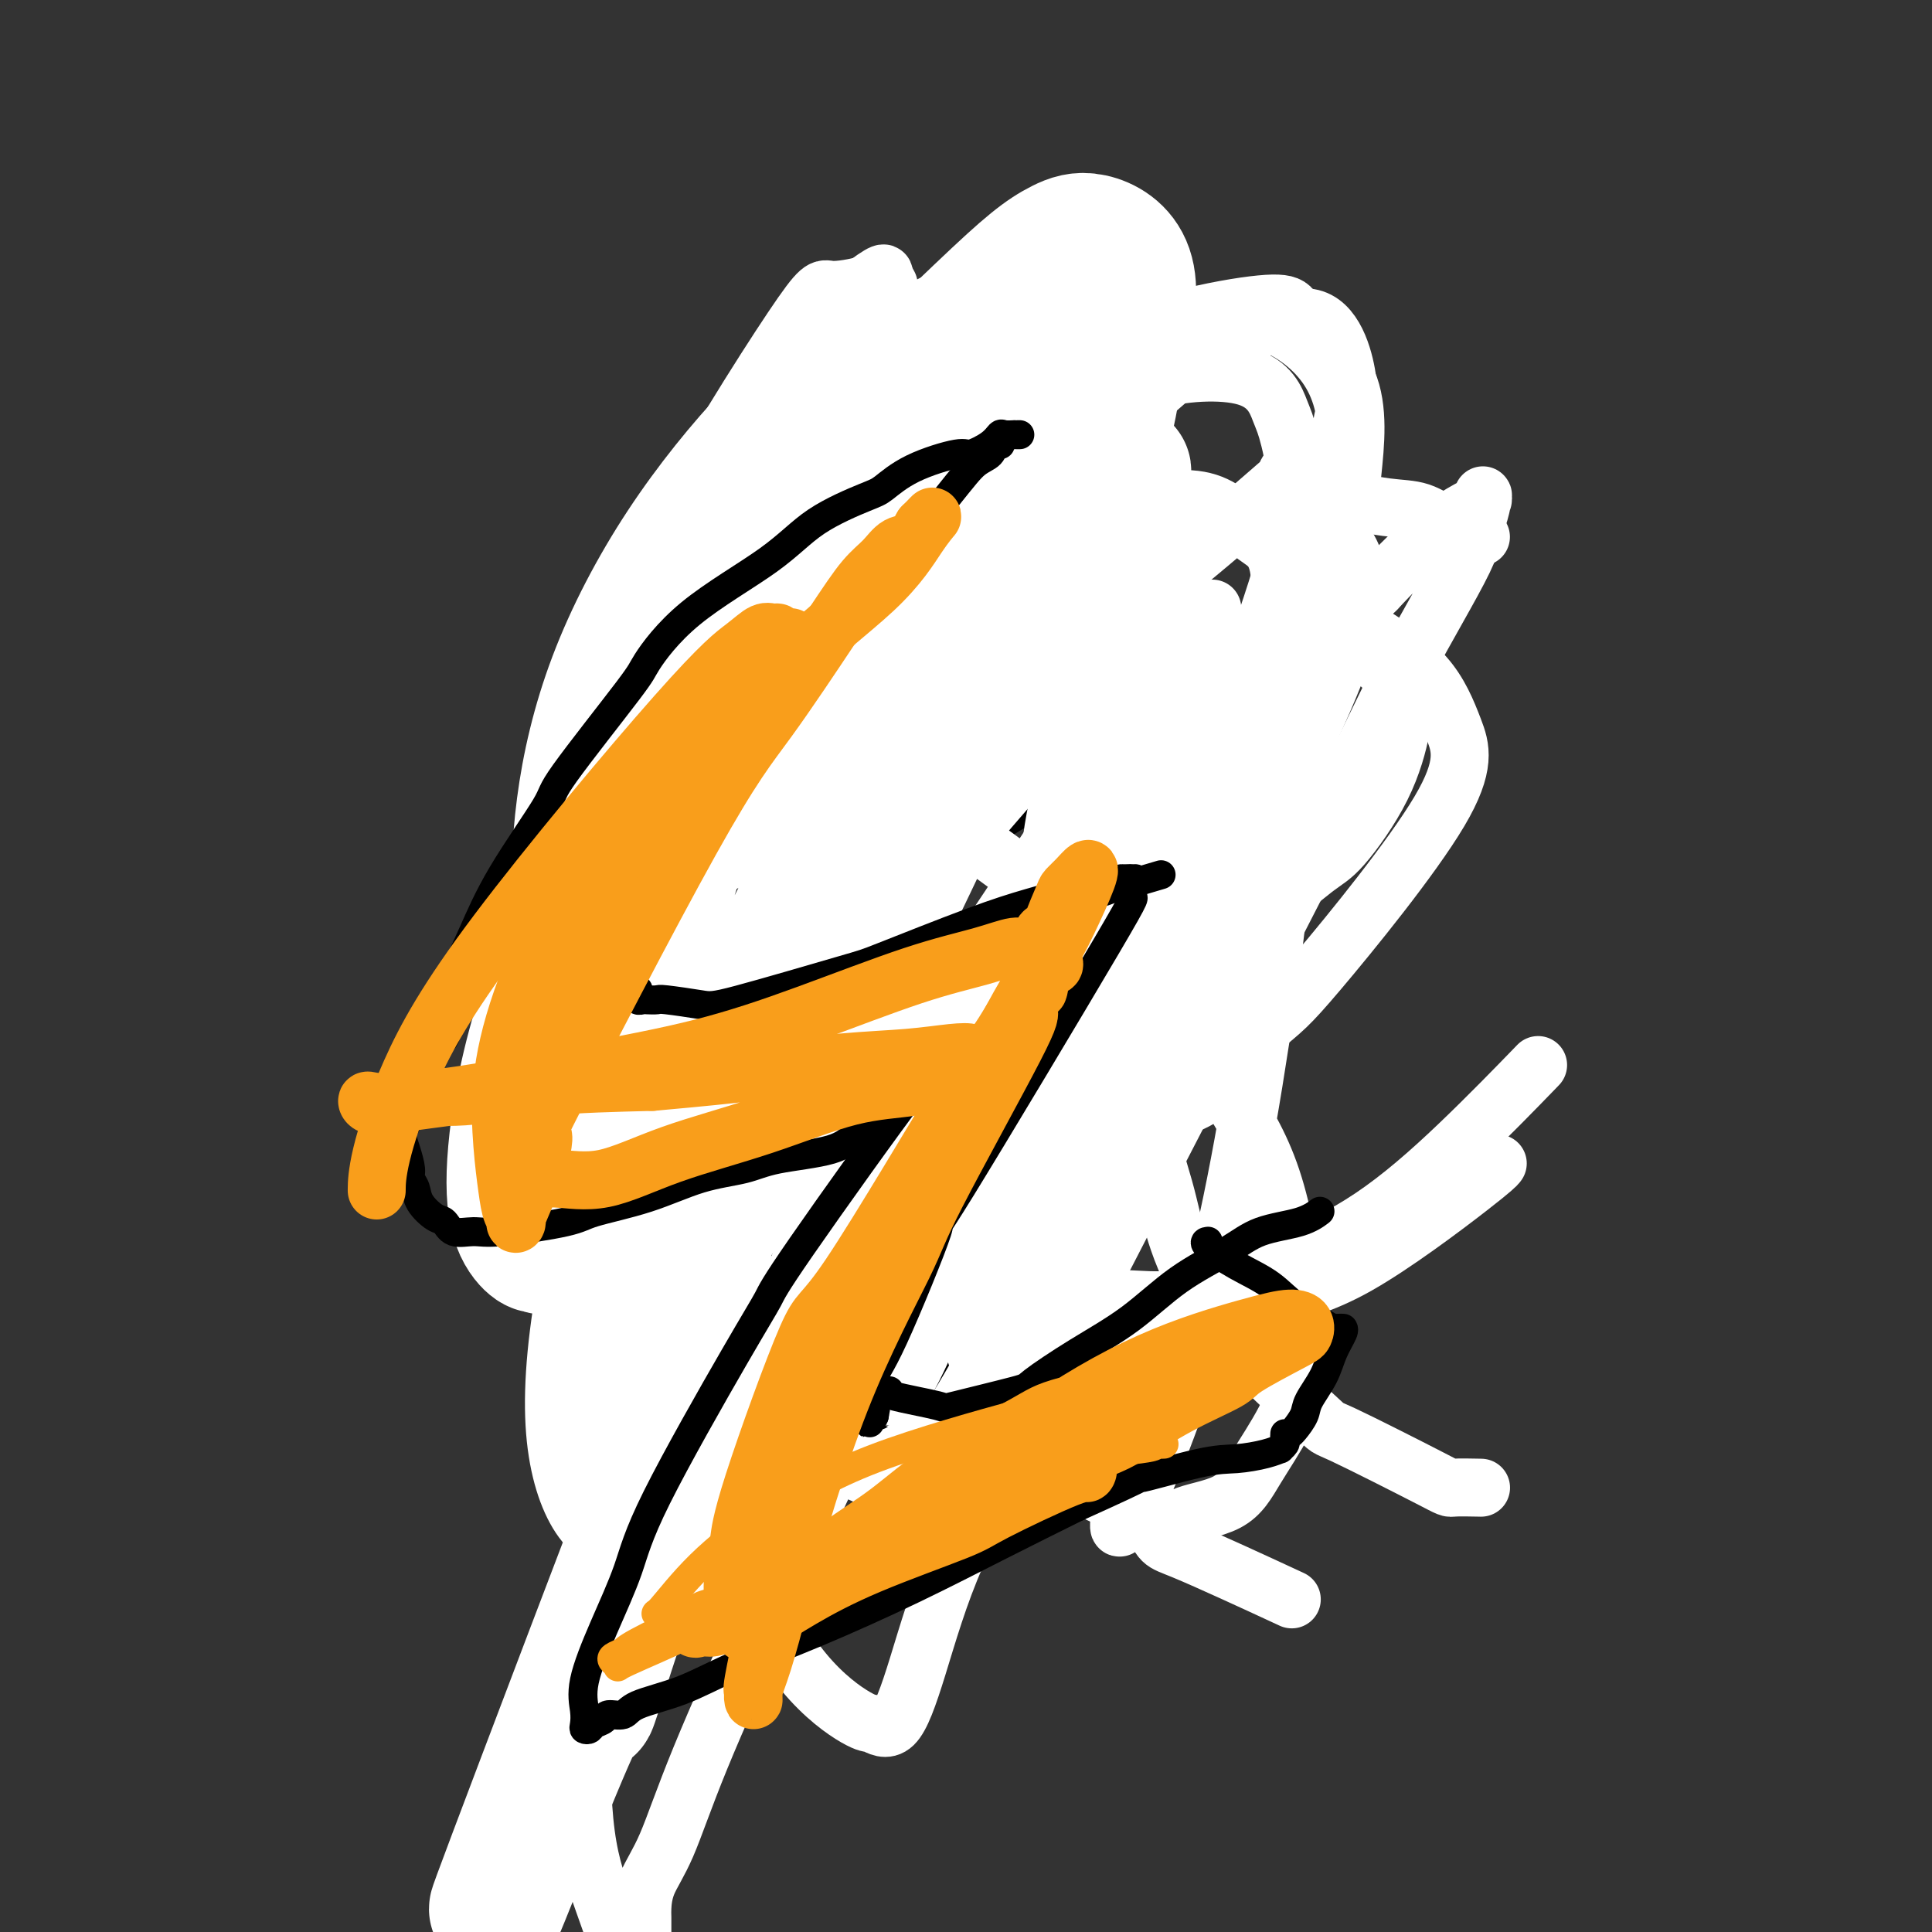 <svg viewBox='0 0 400 400' version='1.1' xmlns='http://www.w3.org/2000/svg' xmlns:xlink='http://www.w3.org/1999/xlink'><rect x="0" y="0" width="400" height="400" fill="#333333" stroke="none"/><g fill='none' stroke='#73AB3A' stroke-width='28' stroke-linecap='round' stroke-linejoin='round'><path d='M187,80c0.174,-0.220 0.348,-0.441 0,1c-0.348,1.441 -1.217,4.543 -2,6c-0.783,1.457 -1.480,1.269 -2,2c-0.520,0.731 -0.864,2.381 -2,6c-1.136,3.619 -3.065,9.208 -5,14c-1.935,4.792 -3.877,8.786 -5,11c-1.123,2.214 -1.426,2.647 -3,6c-1.574,3.353 -4.420,9.624 -7,16c-2.580,6.376 -4.893,12.856 -7,18c-2.107,5.144 -4.007,8.951 -6,15c-1.993,6.049 -4.079,14.339 -5,18c-0.921,3.661 -0.677,2.694 -1,4c-0.323,1.306 -1.212,4.886 -2,8c-0.788,3.114 -1.476,5.764 -2,8c-0.524,2.236 -0.886,4.060 -1,6c-0.114,1.940 0.020,3.998 0,5c-0.020,1.002 -0.195,0.948 0,1c0.195,0.052 0.760,0.210 1,0c0.240,-0.210 0.156,-0.788 0,-1c-0.156,-0.212 -0.382,-0.057 0,0c0.382,0.057 1.373,0.015 2,0c0.627,-0.015 0.889,-0.004 1,0c0.111,0.004 0.071,0.001 0,0c-0.071,-0.001 -0.173,-0.000 0,0c0.173,0.000 0.621,0.000 1,0c0.379,-0.000 0.690,-0.000 1,0'/><path d='M143,224c0.884,0.000 0.093,0.000 0,0c-0.093,0.000 0.511,0.000 1,0c0.489,-0.000 0.862,0.000 1,0c0.138,0.000 0.039,-0.000 0,0c-0.039,0.000 -0.020,0.000 0,0'/></g>
<g fill='none' stroke='#FFFFFF' stroke-width='28' stroke-linecap='round' stroke-linejoin='round'><path d='M232,100c0.681,-2.215 1.363,-4.430 -1,0c-2.363,4.430 -7.770,15.504 -5,1c2.770,-14.504 13.717,-54.585 -10,2c-23.717,56.585 -82.097,209.835 -103,265c-20.903,55.165 -4.328,12.246 3,-5c7.328,-17.246 5.409,-8.818 6,-10c0.591,-1.182 3.691,-11.975 8,-24c4.309,-12.025 9.826,-25.282 15,-41c5.174,-15.718 10.005,-33.897 18,-54c7.995,-20.103 19.154,-42.130 29,-63c9.846,-20.870 18.379,-40.582 25,-57c6.621,-16.418 11.331,-29.543 14,-39c2.669,-9.457 3.296,-15.247 2,-19c-1.296,-3.753 -4.514,-5.467 -7,-6c-2.486,-0.533 -4.238,0.117 -6,1c-1.762,0.883 -3.533,1.998 -6,4c-2.467,2.002 -5.631,4.890 -11,10c-5.369,5.110 -12.944,12.442 -22,23c-9.056,10.558 -19.592,24.343 -29,39c-9.408,14.657 -17.688,30.188 -24,44c-6.312,13.812 -10.656,25.906 -15,38'/><path d='M113,209c-3.638,11.178 -5.231,20.122 -6,27c-0.769,6.878 -0.712,11.691 0,15c0.712,3.309 2.080,5.114 3,6c0.920,0.886 1.391,0.854 2,1c0.609,0.146 1.354,0.469 2,0c0.646,-0.469 1.193,-1.729 2,-3c0.807,-1.271 1.874,-2.552 3,-5c1.126,-2.448 2.311,-6.061 5,-12c2.689,-5.939 6.880,-14.204 13,-26c6.120,-11.796 14.167,-27.124 23,-42c8.833,-14.876 18.453,-29.299 26,-41c7.547,-11.701 13.021,-20.681 16,-26c2.979,-5.319 3.462,-6.976 3,-8c-0.462,-1.024 -1.868,-1.414 -3,-1c-1.132,0.414 -1.988,1.633 -3,3c-1.012,1.367 -2.178,2.881 -3,4c-0.822,1.119 -1.299,1.843 -2,3c-0.701,1.157 -1.627,2.746 -4,6c-2.373,3.254 -6.194,8.175 -12,18c-5.806,9.825 -13.596,24.556 -21,41c-7.404,16.444 -14.422,34.600 -20,52c-5.578,17.400 -9.717,34.043 -12,47c-2.283,12.957 -2.710,22.229 -2,29c0.710,6.771 2.557,11.040 4,13c1.443,1.960 2.483,1.612 3,1c0.517,-0.612 0.511,-1.487 1,-3c0.489,-1.513 1.474,-3.665 2,-7c0.526,-3.335 0.595,-7.853 2,-15c1.405,-7.147 4.148,-16.924 8,-30c3.852,-13.076 8.815,-29.450 16,-47c7.185,-17.550 16.593,-36.275 26,-55'/><path d='M185,154c8.639,-17.965 17.238,-35.376 23,-48c5.762,-12.624 8.687,-20.461 10,-25c1.313,-4.539 1.014,-5.781 0,-6c-1.014,-0.219 -2.744,0.584 -4,2c-1.256,1.416 -2.038,3.446 -3,5c-0.962,1.554 -2.104,2.631 -3,4c-0.896,1.369 -1.544,3.028 -2,4c-0.456,0.972 -0.719,1.256 -3,5c-2.281,3.744 -6.581,10.947 -9,15c-2.419,4.053 -2.956,4.956 -7,11c-4.044,6.044 -11.593,17.229 -18,28c-6.407,10.771 -11.672,21.129 -16,30c-4.328,8.871 -7.719,16.257 -10,21c-2.281,4.743 -3.451,6.843 -4,8c-0.549,1.157 -0.476,1.371 0,1c0.476,-0.371 1.354,-1.326 2,-2c0.646,-0.674 1.058,-1.066 2,-2c0.942,-0.934 2.412,-2.410 3,-3c0.588,-0.590 0.294,-0.295 0,0'/></g>
<g fill='none' stroke='#000000' stroke-width='12' stroke-linecap='round' stroke-linejoin='round'><path d='M172,84c-0.012,-0.139 -0.025,-0.279 0,0c0.025,0.279 0.087,0.975 0,1c-0.087,0.025 -0.324,-0.621 -1,0c-0.676,0.621 -1.790,2.510 -3,4c-1.210,1.490 -2.517,2.581 -4,5c-1.483,2.419 -3.143,6.166 -4,8c-0.857,1.834 -0.912,1.756 -2,4c-1.088,2.244 -3.209,6.809 -5,10c-1.791,3.191 -3.250,5.007 -6,10c-2.750,4.993 -6.790,13.163 -9,17c-2.210,3.837 -2.591,3.342 -4,6c-1.409,2.658 -3.846,8.470 -6,14c-2.154,5.530 -4.023,10.780 -6,15c-1.977,4.220 -4.061,7.410 -5,10c-0.939,2.590 -0.732,4.578 -1,6c-0.268,1.422 -1.010,2.276 -1,3c0.010,0.724 0.773,1.318 1,2c0.227,0.682 -0.083,1.451 0,2c0.083,0.549 0.558,0.879 1,1c0.442,0.121 0.850,0.032 1,0c0.150,-0.032 0.040,-0.009 0,0c-0.040,0.009 -0.011,0.002 0,0c0.011,-0.002 0.003,-0.001 0,0c-0.003,0.001 -0.001,0.000 0,0c0.001,-0.000 0.000,-0.000 0,0c-0.000,0.000 -0.000,0.000 0,0c0.000,-0.000 0.000,-0.000 0,0'/><path d='M118,202c0.459,0.791 0.108,0.269 0,0c-0.108,-0.269 0.027,-0.283 0,0c-0.027,0.283 -0.218,0.864 0,1c0.218,0.136 0.843,-0.174 1,0c0.157,0.174 -0.154,0.830 0,1c0.154,0.170 0.772,-0.147 1,0c0.228,0.147 0.065,0.756 0,1c-0.065,0.244 -0.033,0.122 0,0'/><path d='M116,209c-0.081,-0.002 -0.162,-0.004 0,0c0.162,0.004 0.568,0.015 1,0c0.432,-0.015 0.891,-0.055 1,0c0.109,0.055 -0.132,0.206 0,0c0.132,-0.206 0.636,-0.769 1,-1c0.364,-0.231 0.589,-0.129 2,-1c1.411,-0.871 4.007,-2.716 6,-4c1.993,-1.284 3.384,-2.007 8,-4c4.616,-1.993 12.457,-5.256 16,-7c3.543,-1.744 2.790,-1.968 5,-3c2.210,-1.032 7.385,-2.870 11,-4c3.615,-1.130 5.671,-1.552 9,-3c3.329,-1.448 7.930,-3.924 10,-5c2.070,-1.076 1.609,-0.754 3,-1c1.391,-0.246 4.633,-1.061 7,-2c2.367,-0.939 3.857,-2.002 7,-4c3.143,-1.998 7.938,-4.931 10,-6c2.062,-1.069 1.392,-0.275 3,-1c1.608,-0.725 5.495,-2.968 7,-4c1.505,-1.032 0.628,-0.854 1,-1c0.372,-0.146 1.994,-0.616 3,-1c1.006,-0.384 1.397,-0.681 2,-1c0.603,-0.319 1.419,-0.661 2,-1c0.581,-0.339 0.926,-0.677 1,-1c0.074,-0.323 -0.125,-0.633 0,-1c0.125,-0.367 0.572,-0.791 1,-1c0.428,-0.209 0.837,-0.203 1,0c0.163,0.203 0.082,0.601 0,1'/><path d='M234,153c5.640,-2.990 0.740,0.036 -1,1c-1.740,0.964 -0.322,-0.132 0,0c0.322,0.132 -0.454,1.492 -1,2c-0.546,0.508 -0.864,0.163 -2,2c-1.136,1.837 -3.091,5.857 -6,10c-2.909,4.143 -6.771,8.408 -8,10c-1.229,1.592 0.174,0.511 -4,7c-4.174,6.489 -13.926,20.546 -18,26c-4.074,5.454 -2.471,2.303 -5,7c-2.529,4.697 -9.190,17.240 -12,23c-2.810,5.760 -1.770,4.735 -2,5c-0.230,0.265 -1.732,1.820 -3,4c-1.268,2.180 -2.304,4.984 -4,8c-1.696,3.016 -4.053,6.243 -5,8c-0.947,1.757 -0.484,2.043 -1,3c-0.516,0.957 -2.012,2.584 -3,4c-0.988,1.416 -1.468,2.622 -2,4c-0.532,1.378 -1.117,2.928 -2,5c-0.883,2.072 -2.065,4.664 -3,6c-0.935,1.336 -1.624,1.415 -2,2c-0.376,0.585 -0.441,1.678 -1,3c-0.559,1.322 -1.614,2.875 -2,4c-0.386,1.125 -0.104,1.822 0,2c0.104,0.178 0.031,-0.161 0,0c-0.031,0.161 -0.019,0.824 0,1c0.019,0.176 0.047,-0.135 0,0c-0.047,0.135 -0.167,0.717 0,1c0.167,0.283 0.622,0.269 1,0c0.378,-0.269 0.679,-0.791 1,-1c0.321,-0.209 0.660,-0.104 1,0'/><path d='M150,300c0.439,0.287 0.038,-0.495 0,-1c-0.038,-0.505 0.288,-0.733 1,-1c0.712,-0.267 1.811,-0.571 3,-1c1.189,-0.429 2.468,-0.981 5,-2c2.532,-1.019 6.317,-2.505 11,-4c4.683,-1.495 10.264,-2.999 14,-4c3.736,-1.001 5.626,-1.498 12,-3c6.374,-1.502 17.232,-4.009 22,-5c4.768,-0.991 3.446,-0.464 5,-1c1.554,-0.536 5.985,-2.133 8,-3c2.015,-0.867 1.613,-1.003 4,-2c2.387,-0.997 7.563,-2.856 10,-4c2.437,-1.144 2.135,-1.575 3,-2c0.865,-0.425 2.898,-0.846 4,-1c1.102,-0.154 1.275,-0.041 2,0c0.725,0.041 2.003,0.011 3,0c0.997,-0.011 1.713,-0.003 2,0c0.287,0.003 0.143,0.002 0,0'/></g>
<g fill='none' stroke='#FFFFFF' stroke-width='12' stroke-linecap='round' stroke-linejoin='round'><path d='M267,97c-0.624,0.936 -1.248,1.872 0,1c1.248,-0.872 4.366,-3.552 -2,2c-6.366,5.552 -22.218,19.337 -29,24c-6.782,4.663 -4.494,0.206 -18,16c-13.506,15.794 -42.806,51.841 -56,69c-13.194,17.159 -10.280,15.431 -13,24c-2.720,8.569 -11.072,27.435 -17,49c-5.928,21.565 -9.432,45.829 -11,57c-1.568,11.171 -1.202,9.248 -1,14c0.202,4.752 0.239,16.179 1,24c0.761,7.821 2.246,12.036 4,17c1.754,4.964 3.777,10.676 5,13c1.223,2.324 1.644,1.258 2,1c0.356,-0.258 0.645,0.292 1,0c0.355,-0.292 0.775,-1.424 1,-2c0.225,-0.576 0.257,-0.595 0,-1c-0.257,-0.405 -0.801,-1.194 -1,-2c-0.199,-0.806 -0.052,-1.627 0,-2c0.052,-0.373 0.011,-0.297 0,-1c-0.011,-0.703 0.009,-2.185 0,-3c-0.009,-0.815 -0.046,-0.962 0,-2c0.046,-1.038 0.176,-2.965 1,-5c0.824,-2.035 2.343,-4.176 4,-8c1.657,-3.824 3.452,-9.331 7,-18c3.548,-8.669 8.850,-20.499 15,-34c6.150,-13.501 13.148,-28.673 21,-45c7.852,-16.327 16.558,-33.809 25,-51c8.442,-17.191 16.619,-34.090 26,-49c9.381,-14.910 19.966,-27.831 29,-38c9.034,-10.169 16.517,-17.584 24,-25'/><path d='M285,122c12.611,-13.491 17.637,-15.719 20,-17c2.363,-1.281 2.061,-1.616 2,-2c-0.061,-0.384 0.119,-0.816 0,0c-0.119,0.816 -0.535,2.879 -1,4c-0.465,1.121 -0.978,1.300 -1,2c-0.022,0.700 0.447,1.922 -2,7c-2.447,5.078 -7.811,14.011 -12,22c-4.189,7.989 -7.204,15.034 -22,44c-14.796,28.966 -41.373,79.855 -53,103c-11.627,23.145 -8.303,18.548 -9,20c-0.697,1.452 -5.417,8.954 -9,17c-3.583,8.046 -6.031,16.637 -8,23c-1.969,6.363 -3.458,10.499 -5,12c-1.542,1.501 -3.136,0.367 -4,0c-0.864,-0.367 -0.997,0.035 -3,-1c-2.003,-1.035 -5.877,-3.505 -10,-8c-4.123,-4.495 -8.496,-11.013 -12,-21c-3.504,-9.987 -6.139,-23.442 -8,-35c-1.861,-11.558 -2.947,-21.218 4,-43c6.947,-21.782 21.927,-55.685 29,-72c7.073,-16.315 6.241,-15.042 11,-22c4.759,-6.958 15.111,-22.148 23,-32c7.889,-9.852 13.316,-14.367 19,-17c5.684,-2.633 11.624,-3.385 16,-2c4.376,1.385 7.188,4.906 10,7c2.812,2.094 5.623,2.762 5,14c-0.623,11.238 -4.681,33.047 -7,44c-2.319,10.953 -2.900,11.049 -6,20c-3.100,8.951 -8.719,26.756 -14,42c-5.281,15.244 -10.223,27.927 -14,38c-3.777,10.073 -6.388,17.537 -9,25'/><path d='M215,294c-7.356,21.842 -4.246,13.946 -3,12c1.246,-1.946 0.627,2.057 0,3c-0.627,0.943 -1.264,-1.174 -2,-2c-0.736,-0.826 -1.573,-0.360 -4,-1c-2.427,-0.640 -6.444,-2.385 -12,-6c-5.556,-3.615 -12.650,-9.099 -18,-12c-5.350,-2.901 -8.954,-3.219 -16,-15c-7.046,-11.781 -17.532,-35.023 -22,-47c-4.468,-11.977 -2.918,-12.687 -2,-16c0.918,-3.313 1.203,-9.228 2,-17c0.797,-7.772 2.104,-17.399 11,-33c8.896,-15.601 25.379,-37.174 34,-48c8.621,-10.826 9.380,-10.903 14,-16c4.620,-5.097 13.102,-15.213 26,-22c12.898,-6.787 30.211,-10.247 38,-11c7.789,-0.753 6.052,1.199 8,4c1.948,2.801 7.581,6.451 10,12c2.419,5.549 1.624,12.997 1,19c-0.624,6.003 -1.077,10.562 -6,25c-4.923,14.438 -14.317,38.756 -19,51c-4.683,12.244 -4.657,12.412 -8,20c-3.343,7.588 -10.056,22.594 -18,39c-7.944,16.406 -17.120,34.213 -23,45c-5.880,10.787 -8.462,14.555 -10,17c-1.538,2.445 -2.030,3.569 -3,5c-0.970,1.431 -2.418,3.170 -4,4c-1.582,0.830 -3.297,0.753 -6,0c-2.703,-0.753 -6.395,-2.181 -11,-4c-4.605,-1.819 -10.125,-4.028 -15,-7c-4.875,-2.972 -9.107,-6.706 -12,-13c-2.893,-6.294 -4.446,-15.147 -6,-24'/><path d='M139,256c-0.301,-9.044 1.945,-19.653 5,-31c3.055,-11.347 6.917,-23.432 13,-36c6.083,-12.568 14.387,-25.619 22,-38c7.613,-12.381 14.535,-24.092 27,-38c12.465,-13.908 30.473,-30.014 39,-37c8.527,-6.986 7.574,-4.854 11,-6c3.426,-1.146 11.230,-5.571 16,-4c4.770,1.571 6.507,9.140 7,13c0.493,3.860 -0.256,4.013 -1,8c-0.744,3.987 -1.483,11.807 -4,21c-2.517,9.193 -6.813,19.757 -12,32c-5.187,12.243 -11.267,26.164 -17,39c-5.733,12.836 -11.121,24.589 -20,41c-8.879,16.411 -21.249,37.482 -27,47c-5.751,9.518 -4.882,7.484 -6,10c-1.118,2.516 -4.221,9.583 -7,13c-2.779,3.417 -5.232,3.185 -7,3c-1.768,-0.185 -2.851,-0.322 -6,-2c-3.149,-1.678 -8.363,-4.897 -13,-9c-4.637,-4.103 -8.695,-9.091 -12,-16c-3.305,-6.909 -5.855,-15.739 -7,-26c-1.145,-10.261 -0.884,-21.953 1,-34c1.884,-12.047 5.390,-24.449 11,-37c5.610,-12.551 13.323,-25.250 21,-37c7.677,-11.750 15.319,-22.551 23,-32c7.681,-9.449 15.402,-17.545 23,-23c7.598,-5.455 15.075,-8.268 22,-10c6.925,-1.732 13.300,-2.382 19,-1c5.700,1.382 10.727,4.795 14,9c3.273,4.205 4.792,9.201 5,16c0.208,6.799 -0.896,15.399 -2,24'/><path d='M277,115c-1.816,9.355 -5.356,20.742 -10,34c-4.644,13.258 -10.392,28.388 -17,44c-6.608,15.612 -14.078,31.708 -20,45c-5.922,13.292 -10.298,23.780 -16,35c-5.702,11.220 -12.731,23.171 -17,29c-4.269,5.829 -5.780,5.535 -6,6c-0.220,0.465 0.850,1.690 -2,1c-2.850,-0.690 -9.622,-3.296 -13,-5c-3.378,-1.704 -3.363,-2.505 -6,-6c-2.637,-3.495 -7.925,-9.684 -12,-17c-4.075,-7.316 -6.936,-15.758 -8,-26c-1.064,-10.242 -0.331,-22.283 1,-33c1.331,-10.717 3.259,-20.111 11,-37c7.741,-16.889 21.294,-41.274 28,-53c6.706,-11.726 6.563,-10.793 11,-16c4.437,-5.207 13.453,-16.554 20,-24c6.547,-7.446 10.625,-10.992 17,-13c6.375,-2.008 15.048,-2.479 20,-1c4.952,1.479 6.185,4.908 7,7c0.815,2.092 1.214,2.846 2,6c0.786,3.154 1.960,8.709 1,16c-0.960,7.291 -4.052,16.319 -7,25c-2.948,8.681 -5.751,17.014 -14,32c-8.249,14.986 -21.943,36.625 -28,47c-6.057,10.375 -4.476,9.486 -7,13c-2.524,3.514 -9.155,11.432 -13,17c-3.845,5.568 -4.906,8.788 -8,11c-3.094,2.212 -8.221,3.418 -10,4c-1.779,0.582 -0.210,0.541 -3,-1c-2.790,-1.541 -9.940,-4.583 -14,-7c-4.060,-2.417 -5.030,-4.208 -6,-6'/><path d='M158,242c-4.948,-4.790 -5.817,-9.764 -6,-16c-0.183,-6.236 0.319,-13.735 2,-22c1.681,-8.265 4.539,-17.297 9,-26c4.461,-8.703 10.524,-17.078 17,-25c6.476,-7.922 13.365,-15.389 20,-22c6.635,-6.611 13.017,-12.364 20,-15c6.983,-2.636 14.568,-2.156 18,-2c3.432,0.156 2.712,-0.013 3,2c0.288,2.013 1.584,6.208 2,10c0.416,3.792 -0.049,7.183 -5,18c-4.951,10.817 -14.388,29.061 -19,38c-4.612,8.939 -4.400,8.573 -8,14c-3.600,5.427 -11.014,16.646 -16,26c-4.986,9.354 -7.544,16.844 -10,23c-2.456,6.156 -4.810,10.980 -6,14c-1.190,3.020 -1.217,4.238 -1,5c0.217,0.762 0.678,1.069 1,1c0.322,-0.069 0.506,-0.515 1,-1c0.494,-0.485 1.297,-1.008 2,-2c0.703,-0.992 1.307,-2.453 2,-4c0.693,-1.547 1.476,-3.181 3,-6c1.524,-2.819 3.788,-6.824 8,-14c4.212,-7.176 10.373,-17.522 16,-28c5.627,-10.478 10.721,-21.089 16,-30c5.279,-8.911 10.743,-16.123 15,-22c4.257,-5.877 7.306,-10.421 9,-13c1.694,-2.579 2.033,-3.194 4,-5c1.967,-1.806 5.562,-4.802 7,-6c1.438,-1.198 0.719,-0.599 0,0'/><path d='M190,90c-0.224,-0.114 -0.448,-0.228 -1,0c-0.552,0.228 -1.433,0.798 -2,1c-0.567,0.202 -0.819,0.037 -2,0c-1.181,-0.037 -3.290,0.055 -5,1c-1.710,0.945 -3.021,2.743 -4,3c-0.979,0.257 -1.627,-1.026 -9,8c-7.373,9.026 -21.470,28.362 -28,37c-6.530,8.638 -5.494,6.577 -10,16c-4.506,9.423 -14.556,30.329 -19,42c-4.444,11.671 -3.284,14.108 -2,18c1.284,3.892 2.692,9.240 4,12c1.308,2.760 2.517,2.931 3,3c0.483,0.069 0.242,0.034 0,0'/><path d='M168,78c-0.153,0.243 -0.306,0.486 -1,1c-0.694,0.514 -1.930,1.299 -3,2c-1.070,0.701 -1.975,1.316 -4,3c-2.025,1.684 -5.169,4.436 -9,10c-3.831,5.564 -8.348,13.941 -13,22c-4.652,8.059 -9.438,15.801 -14,30c-4.562,14.199 -8.901,34.855 -11,44c-2.099,9.145 -1.958,6.779 -1,13c0.958,6.221 2.732,21.028 5,30c2.268,8.972 5.030,12.108 8,16c2.970,3.892 6.149,8.538 9,12c2.851,3.462 5.374,5.738 9,8c3.626,2.262 8.354,4.509 13,6c4.646,1.491 9.211,2.225 14,2c4.789,-0.225 9.801,-1.409 16,-4c6.199,-2.591 13.586,-6.590 17,-8c3.414,-1.410 2.854,-0.231 8,-5c5.146,-4.769 15.998,-15.485 26,-25c10.002,-9.515 19.154,-17.830 24,-22c4.846,-4.170 5.388,-4.195 12,-12c6.612,-7.805 19.296,-23.388 25,-33c5.704,-9.612 4.429,-13.252 3,-17c-1.429,-3.748 -3.013,-7.603 -6,-11c-2.987,-3.397 -7.376,-6.335 -10,-8c-2.624,-1.665 -3.481,-2.058 -6,-2c-2.519,0.058 -6.700,0.568 -12,4c-5.300,3.432 -11.720,9.786 -20,19c-8.280,9.214 -18.422,21.288 -26,34c-7.578,12.712 -12.594,26.060 -16,38c-3.406,11.940 -5.203,22.470 -7,33'/><path d='M198,258c0.257,12.112 4.401,25.891 9,34c4.599,8.109 9.654,10.549 12,12c2.346,1.451 1.984,1.915 6,4c4.016,2.085 12.412,5.791 16,7c3.588,1.209 2.369,-0.078 4,-1c1.631,-0.922 6.112,-1.478 9,-3c2.888,-1.522 4.182,-4.010 6,-7c1.818,-2.990 4.161,-6.481 6,-10c1.839,-3.519 3.176,-7.067 3,-15c-0.176,-7.933 -1.864,-20.253 -4,-29c-2.136,-8.747 -4.721,-13.923 -9,-21c-4.279,-7.077 -10.252,-16.055 -14,-21c-3.748,-4.945 -5.272,-5.856 -9,-9c-3.728,-3.144 -9.660,-8.521 -18,-15c-8.340,-6.479 -19.089,-14.060 -24,-17c-4.911,-2.940 -3.984,-1.240 -6,-4c-2.016,-2.760 -6.975,-9.979 -9,-13c-2.025,-3.021 -1.116,-1.842 0,-3c1.116,-1.158 2.439,-4.652 4,-7c1.561,-2.348 3.359,-3.549 6,-5c2.641,-1.451 6.124,-3.150 11,-5c4.876,-1.850 11.145,-3.850 17,-5c5.855,-1.150 11.295,-1.448 19,2c7.705,3.448 17.673,10.644 23,19c5.327,8.356 6.013,17.873 7,23c0.987,5.127 2.276,5.865 2,13c-0.276,7.135 -2.115,20.666 -4,33c-1.885,12.334 -3.814,23.471 -6,34c-2.186,10.529 -4.627,20.450 -8,31c-3.373,10.550 -7.678,21.729 -10,27c-2.322,5.271 -2.661,4.636 -3,4'/><path d='M234,311c-3.558,9.875 -1.954,3.562 -2,0c-0.046,-3.562 -1.741,-4.373 -3,-6c-1.259,-1.627 -2.081,-4.071 -5,-9c-2.919,-4.929 -7.935,-12.343 -10,-16c-2.065,-3.657 -1.178,-3.556 -5,-11c-3.822,-7.444 -12.355,-22.434 -16,-29c-3.645,-6.566 -2.404,-4.709 -5,-10c-2.596,-5.291 -9.028,-17.730 -12,-28c-2.972,-10.270 -2.484,-18.372 -3,-22c-0.516,-3.628 -2.036,-2.781 0,-12c2.036,-9.219 7.628,-28.502 11,-38c3.372,-9.498 4.523,-9.211 6,-12c1.477,-2.789 3.279,-8.654 4,-11c0.721,-2.346 0.360,-1.173 0,0'/><path d='M251,126c-0.426,0.576 -0.851,1.153 -1,1c-0.149,-0.153 -0.020,-1.034 -4,2c-3.980,3.034 -12.069,9.985 -17,14c-4.931,4.015 -6.705,5.096 -14,13c-7.295,7.904 -20.111,22.631 -30,37c-9.889,14.369 -16.851,28.379 -23,41c-6.149,12.621 -11.484,23.852 -15,37c-3.516,13.148 -5.213,28.213 -6,35c-0.787,6.787 -0.665,5.295 0,6c0.665,0.705 1.873,3.608 3,5c1.127,1.392 2.172,1.273 3,1c0.828,-0.273 1.437,-0.700 2,-1c0.563,-0.300 1.079,-0.472 2,-1c0.921,-0.528 2.248,-1.411 3,-2c0.752,-0.589 0.929,-0.882 1,-1c0.071,-0.118 0.035,-0.059 0,0'/><path d='M232,169c0.194,0.287 0.389,0.575 0,1c-0.389,0.425 -1.360,0.989 -2,1c-0.640,0.011 -0.947,-0.530 -4,3c-3.053,3.530 -8.851,11.133 -12,15c-3.149,3.867 -3.650,4.000 -8,11c-4.350,7.000 -12.550,20.866 -19,33c-6.450,12.134 -11.151,22.535 -15,32c-3.849,9.465 -6.846,17.995 -9,25c-2.154,7.005 -3.464,12.486 -5,17c-1.536,4.514 -3.298,8.061 -5,12c-1.702,3.939 -3.343,8.268 -4,10c-0.657,1.732 -0.328,0.866 0,0'/><path d='M239,151c0.001,0.150 0.001,0.299 0,0c-0.001,-0.299 -0.005,-1.047 0,-1c0.005,0.047 0.017,0.890 0,1c-0.017,0.110 -0.063,-0.513 -1,0c-0.937,0.513 -2.766,2.162 -4,3c-1.234,0.838 -1.874,0.867 -2,1c-0.126,0.133 0.263,0.371 0,1c-0.263,0.629 -1.177,1.649 -2,2c-0.823,0.351 -1.556,0.034 -3,2c-1.444,1.966 -3.599,6.214 -4,7c-0.401,0.786 0.951,-1.891 -3,4c-3.951,5.891 -13.205,20.350 -18,27c-4.795,6.650 -5.130,5.493 -8,10c-2.870,4.507 -8.275,14.680 -13,23c-4.725,8.320 -8.769,14.787 -12,22c-3.231,7.213 -5.650,15.173 -8,21c-2.350,5.827 -4.630,9.521 -6,15c-1.370,5.479 -1.830,12.744 -2,17c-0.170,4.256 -0.048,5.502 0,6c0.048,0.498 0.024,0.249 0,0'/><path d='M173,68c0.072,-0.089 0.144,-0.178 0,0c-0.144,0.178 -0.504,0.623 -1,1c-0.496,0.377 -1.127,0.686 -4,3c-2.873,2.314 -7.986,6.632 -14,13c-6.014,6.368 -12.928,14.784 -19,24c-6.072,9.216 -11.303,19.230 -15,29c-3.697,9.770 -5.861,19.296 -7,28c-1.139,8.704 -1.253,16.587 -1,23c0.253,6.413 0.874,11.358 4,19c3.126,7.642 8.758,17.981 11,23c2.242,5.019 1.096,4.716 3,7c1.904,2.284 6.859,7.153 10,10c3.141,2.847 4.469,3.670 5,4c0.531,0.330 0.266,0.165 0,0'/><path d='M183,57c0.086,-0.346 0.172,-0.692 -1,0c-1.172,0.692 -3.601,2.423 -5,4c-1.399,1.577 -1.768,2.999 -4,6c-2.232,3.001 -6.329,7.579 -13,19c-6.671,11.421 -15.918,29.684 -22,45c-6.082,15.316 -9.001,27.683 -11,35c-1.999,7.317 -3.078,9.583 -5,17c-1.922,7.417 -4.686,19.985 -6,30c-1.314,10.015 -1.177,17.478 -1,25c0.177,7.522 0.394,15.102 1,20c0.606,4.898 1.602,7.114 2,8c0.398,0.886 0.199,0.443 0,0'/><path d='M196,82c-0.335,-0.007 -0.669,-0.014 -1,0c-0.331,0.014 -0.657,0.048 -1,0c-0.343,-0.048 -0.701,-0.179 -2,0c-1.299,0.179 -3.539,0.668 -6,2c-2.461,1.332 -5.144,3.507 -9,9c-3.856,5.493 -8.883,14.305 -15,26c-6.117,11.695 -13.322,26.275 -19,40c-5.678,13.725 -9.829,26.597 -13,38c-3.171,11.403 -5.361,21.337 -7,30c-1.639,8.663 -2.728,16.054 -3,22c-0.272,5.946 0.273,10.447 1,15c0.727,4.553 1.636,9.158 2,11c0.364,1.842 0.182,0.921 0,0'/><path d='M223,154c0.074,-0.090 0.147,-0.180 0,0c-0.147,0.180 -0.516,0.630 -1,2c-0.484,1.370 -1.085,3.662 -2,7c-0.915,3.338 -2.144,7.724 -3,18c-0.856,10.276 -1.338,26.443 -1,39c0.338,12.557 1.497,21.503 2,27c0.503,5.497 0.349,7.545 1,13c0.651,5.455 2.108,14.318 6,25c3.892,10.682 10.218,23.183 13,29c2.782,5.817 2.018,4.951 7,7c4.982,2.049 15.709,7.014 20,9c4.291,1.986 2.145,0.993 0,0'/><path d='M236,208c0.106,0.543 0.213,1.087 0,1c-0.213,-0.087 -0.745,-0.804 -1,2c-0.255,2.804 -0.234,9.128 1,16c1.234,6.872 3.680,14.292 5,19c1.320,4.708 1.514,6.705 3,11c1.486,4.295 4.264,10.888 10,18c5.736,7.112 14.431,14.743 18,18c3.569,3.257 2.012,2.141 6,4c3.988,1.859 13.523,6.694 18,9c4.477,2.306 3.898,2.082 5,2c1.102,-0.082 3.886,-0.024 5,0c1.114,0.024 0.557,0.012 0,0'/><path d='M230,268c-0.077,-0.118 -0.154,-0.236 0,0c0.154,0.236 0.539,0.825 1,1c0.461,0.175 0.999,-0.063 3,0c2.001,0.063 5.464,0.428 9,0c3.536,-0.428 7.146,-1.648 11,-3c3.854,-1.352 7.953,-2.838 13,-5c5.047,-2.162 11.044,-5.002 17,-9c5.956,-3.998 11.873,-9.153 18,-15c6.127,-5.847 12.465,-12.385 15,-15c2.535,-2.615 1.268,-1.308 0,0'/><path d='M234,279c0.095,-0.024 0.190,-0.047 0,0c-0.190,0.047 -0.666,0.165 -1,0c-0.334,-0.165 -0.528,-0.612 0,-1c0.528,-0.388 1.776,-0.716 4,-1c2.224,-0.284 5.423,-0.525 10,-2c4.577,-1.475 10.533,-4.185 16,-6c5.467,-1.815 10.445,-2.734 18,-7c7.555,-4.266 17.688,-11.879 23,-16c5.312,-4.121 5.803,-4.749 6,-5c0.197,-0.251 0.098,-0.126 0,0'/><path d='M184,59c-0.204,-0.404 -0.408,-0.808 -1,-1c-0.592,-0.192 -1.572,-0.174 -2,0c-0.428,0.174 -0.305,0.502 -2,1c-1.695,0.498 -5.209,1.164 -7,1c-1.791,-0.164 -1.859,-1.158 -8,8c-6.141,9.158 -18.356,28.469 -27,45c-8.644,16.531 -13.719,30.283 -17,38c-3.281,7.717 -4.769,9.399 -6,16c-1.231,6.601 -2.206,18.120 -2,26c0.206,7.880 1.593,12.122 4,16c2.407,3.878 5.833,7.393 9,10c3.167,2.607 6.076,4.307 10,6c3.924,1.693 8.864,3.379 12,4c3.136,0.621 4.467,0.177 5,0c0.533,-0.177 0.266,-0.089 0,0'/><path d='M197,62c-0.461,0.004 -0.923,0.008 -1,0c-0.077,-0.008 0.230,-0.026 0,0c-0.230,0.026 -0.999,0.098 -3,1c-2.001,0.902 -5.235,2.636 -8,4c-2.765,1.364 -5.059,2.358 -13,14c-7.941,11.642 -21.527,33.934 -28,45c-6.473,11.066 -5.832,10.908 -8,17c-2.168,6.092 -7.144,18.433 -10,28c-2.856,9.567 -3.590,16.358 -4,22c-0.410,5.642 -0.495,10.134 0,16c0.495,5.866 1.570,13.104 2,16c0.430,2.896 0.215,1.448 0,0'/><path d='M161,108c0.190,-0.117 0.381,-0.235 0,0c-0.381,0.235 -1.333,0.822 -2,1c-0.667,0.178 -1.049,-0.052 -2,1c-0.951,1.052 -2.473,3.385 -4,6c-1.527,2.615 -3.061,5.510 -4,10c-0.939,4.490 -1.284,10.573 -1,18c0.284,7.427 1.197,16.198 4,24c2.803,7.802 7.498,14.636 11,20c3.502,5.364 5.813,9.257 13,14c7.187,4.743 19.250,10.335 24,13c4.750,2.665 2.189,2.403 7,1c4.811,-1.403 16.996,-3.947 22,-5c5.004,-1.053 2.827,-0.614 7,-4c4.173,-3.386 14.694,-10.597 22,-16c7.306,-5.403 11.395,-9.000 14,-11c2.605,-2.000 3.726,-2.405 6,-5c2.274,-2.595 5.700,-7.380 8,-12c2.300,-4.620 3.472,-9.076 4,-12c0.528,-2.924 0.411,-4.316 0,-6c-0.411,-1.684 -1.114,-3.659 -2,-5c-0.886,-1.341 -1.953,-2.048 -3,-3c-1.047,-0.952 -2.074,-2.148 -4,-3c-1.926,-0.852 -4.750,-1.360 -7,-2c-2.250,-0.640 -3.926,-1.412 -8,-1c-4.074,0.412 -10.548,2.009 -14,3c-3.452,0.991 -3.884,1.376 -8,4c-4.116,2.624 -11.918,7.487 -21,13c-9.082,5.513 -19.445,11.677 -28,18c-8.555,6.323 -15.301,12.807 -21,18c-5.699,5.193 -10.349,9.097 -15,13'/><path d='M159,200c-6.876,6.141 -6.067,5.993 -6,6c0.067,0.007 -0.608,0.168 -1,0c-0.392,-0.168 -0.502,-0.664 0,-2c0.502,-1.336 1.617,-3.512 2,-5c0.383,-1.488 0.035,-2.289 4,-7c3.965,-4.711 12.245,-13.331 17,-18c4.755,-4.669 5.987,-5.386 11,-11c5.013,-5.614 13.807,-16.125 27,-27c13.193,-10.875 30.784,-22.115 41,-27c10.216,-4.885 13.056,-3.416 16,-2c2.944,1.416 5.993,2.780 8,5c2.007,2.220 2.971,5.297 3,9c0.029,3.703 -0.876,8.033 -3,14c-2.124,5.967 -5.468,13.570 -9,21c-3.532,7.430 -7.252,14.687 -11,22c-3.748,7.313 -7.524,14.684 -12,20c-4.476,5.316 -9.653,8.578 -15,11c-5.347,2.422 -10.864,4.005 -16,4c-5.136,-0.005 -9.890,-1.599 -15,-4c-5.110,-2.401 -10.575,-5.611 -15,-9c-4.425,-3.389 -7.808,-6.959 -11,-11c-3.192,-4.041 -6.191,-8.553 -8,-13c-1.809,-4.447 -2.427,-8.828 -3,-13c-0.573,-4.172 -1.099,-8.136 -1,-11c0.099,-2.864 0.824,-4.630 2,-7c1.176,-2.370 2.801,-5.346 5,-8c2.199,-2.654 4.970,-4.987 9,-7c4.030,-2.013 9.317,-3.704 15,-5c5.683,-1.296 11.761,-2.195 17,-3c5.239,-0.805 9.640,-1.516 14,-1c4.360,0.516 8.680,2.258 13,4'/><path d='M237,125c4.089,1.598 7.813,3.593 11,7c3.187,3.407 5.838,8.227 8,13c2.162,4.773 3.835,9.499 5,15c1.165,5.501 1.821,11.775 2,18c0.179,6.225 -0.118,12.399 -1,18c-0.882,5.601 -2.349,10.629 -4,15c-1.651,4.371 -3.487,8.084 -5,11c-1.513,2.916 -2.704,5.035 -8,7c-5.296,1.965 -14.699,3.777 -19,4c-4.301,0.223 -3.502,-1.141 -5,-2c-1.498,-0.859 -5.295,-1.211 -11,-4c-5.705,-2.789 -13.318,-8.013 -17,-11c-3.682,-2.987 -3.433,-3.737 -5,-6c-1.567,-2.263 -4.949,-6.038 -7,-12c-2.051,-5.962 -2.771,-14.112 -3,-18c-0.229,-3.888 0.032,-3.514 1,-6c0.968,-2.486 2.643,-7.830 6,-13c3.357,-5.170 8.396,-10.164 14,-16c5.604,-5.836 11.775,-12.513 19,-18c7.225,-5.487 15.506,-9.784 23,-13c7.494,-3.216 14.203,-5.350 20,-7c5.797,-1.650 10.682,-2.817 15,-3c4.318,-0.183 8.069,0.617 11,1c2.931,0.383 5.043,0.350 7,1c1.957,0.650 3.758,1.983 6,3c2.242,1.017 4.926,1.719 6,2c1.074,0.281 0.537,0.140 0,0'/></g>
<g fill='none' stroke='#000000' stroke-width='6' stroke-linecap='round' stroke-linejoin='round'><path d='M207,92c0.101,0.051 0.202,0.103 0,0c-0.202,-0.103 -0.707,-0.359 -1,0c-0.293,0.359 -0.374,1.333 -1,2c-0.626,0.667 -1.797,1.028 -3,2c-1.203,0.972 -2.437,2.556 -6,7c-3.563,4.444 -9.454,11.748 -12,15c-2.546,3.252 -1.746,2.453 -4,5c-2.254,2.547 -7.563,8.442 -11,13c-3.437,4.558 -5.001,7.780 -8,12c-2.999,4.220 -7.434,9.437 -11,15c-3.566,5.563 -6.262,11.472 -9,16c-2.738,4.528 -5.518,7.674 -7,10c-1.482,2.326 -1.665,3.832 -2,5c-0.335,1.168 -0.822,1.998 -1,3c-0.178,1.002 -0.048,2.176 0,3c0.048,0.824 0.013,1.296 0,2c-0.013,0.704 -0.003,1.639 0,2c0.003,0.361 0.001,0.149 0,0c-0.001,-0.149 -0.000,-0.236 0,0c0.000,0.236 0.000,0.794 0,1c-0.000,0.206 -0.000,0.059 0,0c0.000,-0.059 0.000,-0.029 0,0'/><path d='M131,205c-0.237,2.410 0.672,0.436 1,0c0.328,-0.436 0.076,0.668 0,1c-0.076,0.332 0.025,-0.107 0,0c-0.025,0.107 -0.177,0.760 0,1c0.177,0.240 0.684,0.068 1,0c0.316,-0.068 0.441,-0.030 1,0c0.559,0.030 1.551,0.054 2,0c0.449,-0.054 0.355,-0.184 2,0c1.645,0.184 5.031,0.681 7,1c1.969,0.319 2.523,0.458 8,-1c5.477,-1.458 15.879,-4.514 21,-6c5.121,-1.486 4.962,-1.404 9,-3c4.038,-1.596 12.274,-4.872 18,-7c5.726,-2.128 8.942,-3.109 12,-4c3.058,-0.891 5.957,-1.692 8,-2c2.043,-0.308 3.231,-0.121 4,0c0.769,0.121 1.121,0.177 2,0c0.879,-0.177 2.287,-0.587 3,-1c0.713,-0.413 0.731,-0.828 1,-1c0.269,-0.172 0.789,-0.100 1,0c0.211,0.100 0.113,0.227 0,0c-0.113,-0.227 -0.240,-0.807 0,-1c0.240,-0.193 0.848,-0.000 1,0c0.152,0.000 -0.151,-0.192 0,0c0.151,0.192 0.758,0.769 1,1c0.242,0.231 0.121,0.115 0,0'/><path d='M234,183c12.531,-3.713 3.358,-0.995 0,0c-3.358,0.995 -0.900,0.267 0,0c0.900,-0.267 0.241,-0.072 0,0c-0.241,0.072 -0.065,0.020 0,0c0.065,-0.020 0.017,-0.009 0,0c-0.017,0.009 -0.005,0.017 0,0c0.005,-0.017 0.001,-0.057 0,0c-0.001,0.057 -0.000,0.211 0,0c0.000,-0.211 0.000,-0.789 0,-1c-0.000,-0.211 -0.000,-0.057 0,0c0.000,0.057 -0.000,0.015 0,0c0.000,-0.015 0.000,-0.004 0,0c-0.000,0.004 -0.001,0.001 0,0c0.001,-0.001 0.004,-0.000 0,0c-0.004,0.000 -0.015,0.000 0,0c0.015,-0.000 0.057,-0.000 0,0c-0.057,0.000 -0.211,0.000 0,0c0.211,-0.000 0.789,-0.000 1,0c0.211,0.000 0.057,0.000 0,0c-0.057,-0.000 -0.015,-0.000 0,0c0.015,0.000 0.004,0.000 0,0c-0.004,-0.000 -0.001,-0.000 0,0c0.001,0.000 0.001,0.000 0,0'/><path d='M235,182c0.142,-0.155 -0.004,-0.043 0,0c0.004,0.043 0.157,0.017 0,0c-0.157,-0.017 -0.625,-0.026 -1,1c-0.375,1.026 -0.656,3.087 0,3c0.656,-0.087 2.248,-2.320 -5,10c-7.248,12.320 -23.338,39.195 -30,50c-6.662,10.805 -3.898,5.539 -5,9c-1.102,3.461 -6.071,15.648 -9,22c-2.929,6.352 -3.818,6.869 -4,8c-0.182,1.131 0.342,2.878 0,4c-0.342,1.122 -1.552,1.621 -2,2c-0.448,0.379 -0.134,0.637 0,1c0.134,0.363 0.089,0.829 0,1c-0.089,0.171 -0.221,0.046 0,0c0.221,-0.046 0.795,-0.012 1,0c0.205,0.012 0.041,0.003 0,0c-0.041,-0.003 0.040,-0.001 0,0c-0.040,0.001 -0.202,0.000 0,0c0.202,-0.000 0.768,0.000 1,0c0.232,-0.000 0.129,-0.000 0,0c-0.129,0.000 -0.283,0.001 0,0c0.283,-0.001 1.004,-0.004 1,0c-0.004,0.004 -0.733,0.015 -1,0c-0.267,-0.015 -0.072,-0.056 0,0c0.072,0.056 0.019,0.207 0,0c-0.019,-0.207 -0.006,-0.774 0,-1c0.006,-0.226 0.003,-0.113 0,0'/><path d='M181,292c-2.011,5.664 -0.539,1.323 0,0c0.539,-1.323 0.144,0.373 0,1c-0.144,0.627 -0.039,0.186 0,0c0.039,-0.186 0.010,-0.115 0,0c-0.010,0.115 -0.003,0.276 0,0c0.003,-0.276 0.001,-0.988 0,-1c-0.001,-0.012 -0.000,0.676 0,1c0.000,0.324 0.000,0.283 0,0c-0.000,-0.283 -0.000,-0.808 0,-1c0.000,-0.192 0.000,-0.052 0,0c-0.000,0.052 -0.000,0.015 0,0c0.000,-0.015 0.000,-0.007 0,0'/><path d='M184,288c-0.041,0.016 -0.082,0.031 0,0c0.082,-0.031 0.285,-0.110 0,0c-0.285,0.110 -1.060,0.409 1,1c2.060,0.591 6.955,1.476 9,2c2.045,0.524 1.240,0.689 4,0c2.760,-0.689 9.087,-2.230 12,-3c2.913,-0.770 2.413,-0.768 4,-2c1.587,-1.232 5.260,-3.699 9,-6c3.740,-2.301 7.546,-4.436 11,-7c3.454,-2.564 6.555,-5.556 10,-8c3.445,-2.444 7.235,-4.340 10,-6c2.765,-1.660 4.504,-3.084 7,-4c2.496,-0.916 5.749,-1.324 8,-2c2.251,-0.676 3.500,-1.622 4,-2c0.500,-0.378 0.250,-0.189 0,0'/><path d='M211,90c0.128,-0.001 0.256,-0.002 0,0c-0.256,0.002 -0.895,0.006 -1,0c-0.105,-0.006 0.326,-0.022 0,0c-0.326,0.022 -1.408,0.081 -2,0c-0.592,-0.081 -0.695,-0.301 -1,0c-0.305,0.301 -0.813,1.124 -2,2c-1.187,0.876 -3.053,1.804 -4,2c-0.947,0.196 -0.975,-0.341 -3,0c-2.025,0.341 -6.048,1.559 -9,3c-2.952,1.441 -4.835,3.104 -6,4c-1.165,0.896 -1.612,1.025 -4,2c-2.388,0.975 -6.715,2.796 -10,5c-3.285,2.204 -5.526,4.790 -10,8c-4.474,3.210 -11.181,7.042 -16,11c-4.819,3.958 -7.751,8.041 -9,10c-1.249,1.959 -0.816,1.793 -4,6c-3.184,4.207 -9.984,12.788 -13,17c-3.016,4.212 -2.248,4.056 -4,7c-1.752,2.944 -6.024,8.987 -9,14c-2.976,5.013 -4.657,8.997 -6,12c-1.343,3.003 -2.350,5.023 -3,7c-0.650,1.977 -0.945,3.909 -1,5c-0.055,1.091 0.128,1.342 0,2c-0.128,0.658 -0.567,1.722 -1,2c-0.433,0.278 -0.858,-0.231 -1,0c-0.142,0.231 0.001,1.203 0,2c-0.001,0.797 -0.145,1.420 0,2c0.145,0.580 0.577,1.118 0,2c-0.577,0.882 -2.165,2.109 -3,3c-0.835,0.891 -0.918,1.445 -1,2'/><path d='M88,220c-2.659,6.330 -1.305,2.654 -1,2c0.305,-0.654 -0.439,1.713 -1,3c-0.561,1.287 -0.939,1.494 -1,2c-0.061,0.506 0.197,1.310 0,2c-0.197,0.690 -0.847,1.266 -1,2c-0.153,0.734 0.193,1.625 0,2c-0.193,0.375 -0.924,0.235 -1,1c-0.076,0.765 0.503,2.434 1,4c0.497,1.566 0.913,3.029 1,4c0.087,0.971 -0.156,1.449 0,2c0.156,0.551 0.712,1.175 1,2c0.288,0.825 0.310,1.853 1,3c0.690,1.147 2.048,2.414 3,3c0.952,0.586 1.498,0.491 2,1c0.502,0.509 0.960,1.623 2,2c1.040,0.377 2.661,0.016 4,0c1.339,-0.016 2.395,0.312 6,0c3.605,-0.312 9.758,-1.262 13,-2c3.242,-0.738 3.571,-1.262 6,-2c2.429,-0.738 6.957,-1.691 11,-3c4.043,-1.309 7.600,-2.973 11,-4c3.400,-1.027 6.642,-1.415 9,-2c2.358,-0.585 3.832,-1.365 7,-2c3.168,-0.635 8.030,-1.123 11,-2c2.970,-0.877 4.049,-2.143 5,-3c0.951,-0.857 1.774,-1.304 3,-2c1.226,-0.696 2.854,-1.640 5,-3c2.146,-1.360 4.808,-3.135 6,-4c1.192,-0.865 0.912,-0.818 1,-1c0.088,-0.182 0.544,-0.591 1,-1'/><path d='M193,224c3.508,-2.427 1.777,-1.496 1,-1c-0.777,0.496 -0.601,0.556 -1,1c-0.399,0.444 -1.372,1.273 -1,0c0.372,-1.273 2.090,-4.648 -3,2c-5.090,6.648 -16.989,23.319 -23,32c-6.011,8.681 -6.133,9.373 -7,11c-0.867,1.627 -2.478,4.188 -7,12c-4.522,7.812 -11.954,20.876 -16,29c-4.046,8.124 -4.706,11.308 -6,15c-1.294,3.692 -3.223,7.893 -5,12c-1.777,4.107 -3.401,8.121 -4,11c-0.599,2.879 -0.173,4.625 0,6c0.173,1.375 0.092,2.380 0,3c-0.092,0.620 -0.195,0.856 0,1c0.195,0.144 0.689,0.198 1,0c0.311,-0.198 0.438,-0.647 1,-1c0.562,-0.353 1.560,-0.610 2,-1c0.440,-0.390 0.321,-0.913 1,-1c0.679,-0.087 2.156,0.262 3,0c0.844,-0.262 1.056,-1.137 3,-2c1.944,-0.863 5.618,-1.715 9,-3c3.382,-1.285 6.470,-3.002 11,-5c4.530,-1.998 10.503,-4.278 17,-7c6.497,-2.722 13.518,-5.887 20,-9c6.482,-3.113 12.423,-6.175 18,-9c5.577,-2.825 10.788,-5.412 16,-8'/><path d='M223,312c18.103,-8.152 12.361,-6.031 13,-6c0.639,0.031 7.659,-2.029 12,-3c4.341,-0.971 6.004,-0.852 8,-1c1.996,-0.148 4.325,-0.564 6,-1c1.675,-0.436 2.698,-0.891 3,-1c0.302,-0.109 -0.115,0.127 0,0c0.115,-0.127 0.763,-0.619 1,-1c0.237,-0.381 0.062,-0.651 0,-1c-0.062,-0.349 -0.013,-0.777 0,-1c0.013,-0.223 -0.010,-0.242 0,0c0.010,0.242 0.055,0.745 0,1c-0.055,0.255 -0.209,0.263 0,0c0.209,-0.263 0.781,-0.798 1,-1c0.219,-0.202 0.084,-0.072 0,0c-0.084,0.072 -0.118,0.085 0,0c0.118,-0.085 0.387,-0.269 1,-1c0.613,-0.731 1.569,-2.010 2,-3c0.431,-0.990 0.336,-1.691 1,-3c0.664,-1.309 2.087,-3.226 3,-5c0.913,-1.774 1.317,-3.403 2,-5c0.683,-1.597 1.644,-3.160 2,-4c0.356,-0.840 0.107,-0.957 0,-1c-0.107,-0.043 -0.071,-0.013 0,0c0.071,0.013 0.176,0.009 0,0c-0.176,-0.009 -0.635,-0.023 -1,0c-0.365,0.023 -0.637,0.083 -1,0c-0.363,-0.083 -0.818,-0.309 -2,-1c-1.182,-0.691 -3.091,-1.845 -5,-3'/><path d='M269,271c-2.424,-1.724 -3.984,-3.534 -6,-5c-2.016,-1.466 -4.489,-2.589 -7,-4c-2.511,-1.411 -5.061,-3.111 -6,-4c-0.939,-0.889 -0.268,-0.968 0,-1c0.268,-0.032 0.134,-0.016 0,0'/></g>
<g fill='none' stroke='#F99E1B' stroke-width='6' stroke-linecap='round' stroke-linejoin='round'><path d='M255,285c0.232,-0.123 0.463,-0.246 0,0c-0.463,0.246 -1.621,0.862 -2,1c-0.379,0.138 0.020,-0.200 -3,0c-3.020,0.200 -9.459,0.939 -16,2c-6.541,1.061 -13.184,2.443 -16,3c-2.816,0.557 -1.804,0.290 -8,2c-6.196,1.710 -19.601,5.398 -29,9c-9.399,3.602 -14.793,7.118 -18,9c-3.207,1.882 -4.229,2.130 -7,4c-2.771,1.870 -7.292,5.363 -11,9c-3.708,3.637 -6.602,7.418 -8,9c-1.398,1.582 -1.299,0.964 -1,1c0.299,0.036 0.800,0.724 1,1c0.200,0.276 0.100,0.138 0,0'/><path d='M241,299c-0.268,0.018 -0.536,0.036 -1,0c-0.464,-0.036 -1.123,-0.127 -1,0c0.123,0.127 1.027,0.473 -3,1c-4.027,0.527 -12.985,1.236 -17,2c-4.015,0.764 -3.086,1.582 -6,3c-2.914,1.418 -9.670,3.437 -16,6c-6.330,2.563 -12.233,5.671 -17,8c-4.767,2.329 -8.397,3.879 -15,7c-6.603,3.121 -16.179,7.814 -20,10c-3.821,2.186 -1.887,1.865 -4,3c-2.113,1.135 -8.272,3.727 -11,5c-2.728,1.273 -2.026,1.228 -2,1c0.026,-0.228 -0.625,-0.640 -1,-1c-0.375,-0.360 -0.473,-0.668 0,-1c0.473,-0.332 1.519,-0.687 2,-1c0.481,-0.313 0.399,-0.584 3,-2c2.601,-1.416 7.886,-3.976 10,-5c2.114,-1.024 1.057,-0.512 0,0'/></g>
<g fill='none' stroke='#F99E1B' stroke-width='12' stroke-linecap='round' stroke-linejoin='round'><path d='M247,288c0.323,0.085 0.645,0.171 0,0c-0.645,-0.171 -2.258,-0.598 -3,-1c-0.742,-0.402 -0.613,-0.781 -5,0c-4.387,0.781 -13.291,2.720 -18,4c-4.709,1.280 -5.224,1.899 -9,4c-3.776,2.101 -10.813,5.682 -16,9c-5.187,3.318 -8.525,6.372 -12,9c-3.475,2.628 -7.089,4.828 -10,7c-2.911,2.172 -5.119,4.314 -7,6c-1.881,1.686 -3.435,2.914 -5,4c-1.565,1.086 -3.141,2.029 -4,3c-0.859,0.971 -1.000,1.970 -1,2c-0.000,0.030 0.140,-0.908 0,-1c-0.140,-0.092 -0.560,0.663 1,0c1.560,-0.663 5.099,-2.745 7,-4c1.901,-1.255 2.165,-1.684 6,-4c3.835,-2.316 11.239,-6.520 19,-12c7.761,-5.480 15.877,-12.237 24,-18c8.123,-5.763 16.254,-10.532 24,-14c7.746,-3.468 15.106,-5.634 20,-7c4.894,-1.366 7.322,-1.933 9,-2c1.678,-0.067 2.608,0.364 3,1c0.392,0.636 0.248,1.476 0,2c-0.248,0.524 -0.601,0.732 -3,2c-2.399,1.268 -6.845,3.597 -9,5c-2.155,1.403 -2.019,1.879 -4,3c-1.981,1.121 -6.077,2.888 -10,5c-3.923,2.112 -7.672,4.569 -10,6c-2.328,1.431 -3.237,1.838 -6,3c-2.763,1.162 -7.382,3.081 -12,5'/><path d='M216,305c-10.269,5.684 -8.941,4.395 -13,6c-4.059,1.605 -13.506,6.105 -18,8c-4.494,1.895 -4.036,1.185 -6,2c-1.964,0.815 -6.348,3.155 -10,5c-3.652,1.845 -6.570,3.196 -9,4c-2.430,0.804 -4.372,1.063 -6,2c-1.628,0.937 -2.942,2.552 -4,3c-1.058,0.448 -1.861,-0.273 -3,0c-1.139,0.273 -2.614,1.539 -3,2c-0.386,0.461 0.317,0.115 1,0c0.683,-0.115 1.345,-0.001 2,0c0.655,0.001 1.304,-0.111 6,-2c4.696,-1.889 13.438,-5.556 17,-7c3.562,-1.444 1.943,-0.666 7,-3c5.057,-2.334 16.788,-7.779 22,-10c5.212,-2.221 3.905,-1.218 6,-2c2.095,-0.782 7.594,-3.351 11,-5c3.406,-1.649 4.720,-2.380 6,-3c1.280,-0.620 2.525,-1.131 3,-1c0.475,0.131 0.180,0.903 0,1c-0.180,0.097 -0.247,-0.482 -4,1c-3.753,1.482 -11.193,5.023 -15,7c-3.807,1.977 -3.980,2.390 -8,4c-4.020,1.610 -11.888,4.419 -18,7c-6.112,2.581 -10.468,4.935 -14,7c-3.532,2.065 -6.239,3.841 -8,5c-1.761,1.159 -2.575,1.703 -3,2c-0.425,0.297 -0.461,0.349 -1,0c-0.539,-0.349 -1.583,-1.100 -2,-2c-0.417,-0.900 -0.209,-1.950 0,-3'/><path d='M152,333c-0.521,-2.576 -0.322,-6.518 0,-9c0.322,-2.482 0.767,-3.506 1,-5c0.233,-1.494 0.255,-3.460 3,-12c2.745,-8.540 8.213,-23.655 11,-30c2.787,-6.345 2.894,-3.922 9,-13c6.106,-9.078 18.212,-29.658 24,-39c5.788,-9.342 5.257,-7.446 7,-10c1.743,-2.554 5.760,-9.558 8,-13c2.240,-3.442 2.703,-3.322 3,-3c0.297,0.322 0.429,0.847 0,1c-0.429,0.153 -1.418,-0.065 -2,1c-0.582,1.065 -0.758,3.415 -1,4c-0.242,0.585 -0.549,-0.593 -1,0c-0.451,0.593 -1.045,2.956 -1,4c0.045,1.044 0.729,0.767 -3,8c-3.729,7.233 -11.872,21.974 -16,30c-4.128,8.026 -4.240,9.335 -7,15c-2.760,5.665 -8.169,15.685 -13,28c-4.831,12.315 -9.084,26.926 -11,34c-1.916,7.074 -1.494,6.611 -2,9c-0.506,2.389 -1.939,7.631 -3,11c-1.061,3.369 -1.750,4.866 -2,6c-0.250,1.134 -0.059,1.904 0,2c0.059,0.096 -0.012,-0.481 0,-1c0.012,-0.519 0.106,-0.979 0,-1c-0.106,-0.021 -0.413,0.395 0,-2c0.413,-2.395 1.544,-7.603 2,-10c0.456,-2.397 0.236,-1.983 1,-6c0.764,-4.017 2.514,-12.466 5,-21c2.486,-8.534 5.710,-17.153 12,-31c6.290,-13.847 15.645,-32.924 25,-52'/><path d='M201,228c8.881,-18.772 12.584,-24.201 15,-28c2.416,-3.799 3.544,-5.967 5,-9c1.456,-3.033 3.240,-6.929 4,-9c0.760,-2.071 0.497,-2.316 0,-2c-0.497,0.316 -1.228,1.194 -2,2c-0.772,0.806 -1.584,1.540 -2,2c-0.416,0.460 -0.436,0.645 -1,2c-0.564,1.355 -1.672,3.879 -2,5c-0.328,1.121 0.125,0.838 0,1c-0.125,0.162 -0.828,0.769 -1,1c-0.172,0.231 0.185,0.085 0,0c-0.185,-0.085 -0.914,-0.109 -1,0c-0.086,0.109 0.471,0.349 0,1c-0.471,0.651 -1.971,1.711 -3,2c-1.029,0.289 -1.588,-0.195 -3,0c-1.412,0.195 -3.675,1.069 -7,2c-3.325,0.931 -7.710,1.919 -14,4c-6.290,2.081 -14.486,5.254 -22,8c-7.514,2.746 -14.345,5.066 -22,7c-7.655,1.934 -16.132,3.481 -24,5c-7.868,1.519 -15.126,3.009 -21,4c-5.874,0.991 -10.364,1.482 -14,2c-3.636,0.518 -6.417,1.063 -8,1c-1.583,-0.063 -1.968,-0.733 -2,-1c-0.032,-0.267 0.290,-0.131 1,0c0.710,0.131 1.809,0.256 3,0c1.191,-0.256 2.474,-0.893 5,-1c2.526,-0.107 6.296,0.317 11,0c4.704,-0.317 10.344,-1.376 17,-2c6.656,-0.624 14.328,-0.812 22,-1'/><path d='M135,224c12.388,-1.117 14.858,-1.411 20,-2c5.142,-0.589 12.957,-1.475 19,-2c6.043,-0.525 10.316,-0.689 14,-1c3.684,-0.311 6.781,-0.770 9,-1c2.219,-0.230 3.562,-0.231 4,0c0.438,0.231 -0.029,0.696 0,1c0.029,0.304 0.555,0.448 0,1c-0.555,0.552 -2.189,1.511 -3,2c-0.811,0.489 -0.798,0.509 -2,1c-1.202,0.491 -3.619,1.453 -7,2c-3.381,0.547 -7.725,0.678 -13,2c-5.275,1.322 -11.480,3.834 -18,6c-6.520,2.166 -13.357,3.986 -19,6c-5.643,2.014 -10.094,4.222 -14,5c-3.906,0.778 -7.266,0.126 -10,0c-2.734,-0.126 -4.842,0.274 -6,0c-1.158,-0.274 -1.364,-1.222 -2,-2c-0.636,-0.778 -1.700,-1.386 -2,-2c-0.300,-0.614 0.165,-1.235 0,-2c-0.165,-0.765 -0.960,-1.674 -1,-3c-0.040,-1.326 0.676,-3.068 1,-5c0.324,-1.932 0.255,-4.052 1,-7c0.745,-2.948 2.304,-6.724 5,-12c2.696,-5.276 6.528,-12.053 12,-20c5.472,-7.947 12.585,-17.066 19,-26c6.415,-8.934 12.133,-17.683 19,-25c6.867,-7.317 14.884,-13.201 20,-18c5.116,-4.799 7.330,-8.513 9,-11c1.670,-2.487 2.796,-3.746 3,-4c0.204,-0.254 -0.513,0.499 -1,1c-0.487,0.501 -0.743,0.751 -1,1'/><path d='M191,109c-0.616,0.966 -1.158,2.382 -2,3c-0.842,0.618 -1.986,0.440 -3,1c-1.014,0.560 -1.900,1.860 -3,3c-1.100,1.140 -2.415,2.121 -4,4c-1.585,1.879 -3.439,4.655 -7,10c-3.561,5.345 -8.828,13.260 -13,19c-4.172,5.740 -7.249,9.304 -16,25c-8.751,15.696 -23.178,43.524 -29,55c-5.822,11.476 -3.041,6.602 -2,6c1.041,-0.602 0.343,3.070 -1,7c-1.343,3.930 -3.330,8.119 -4,10c-0.670,1.881 -0.024,1.456 0,1c0.024,-0.456 -0.574,-0.942 -1,-2c-0.426,-1.058 -0.680,-2.689 -1,-5c-0.320,-2.311 -0.707,-5.303 -1,-9c-0.293,-3.697 -0.490,-8.099 0,-13c0.490,-4.901 1.669,-10.301 4,-17c2.331,-6.699 5.813,-14.696 10,-22c4.187,-7.304 9.078,-13.916 14,-20c4.922,-6.084 9.873,-11.641 14,-16c4.127,-4.359 7.428,-7.520 10,-10c2.572,-2.480 4.413,-4.279 5,-5c0.587,-0.721 -0.081,-0.365 0,0c0.081,0.365 0.912,0.738 1,1c0.088,0.262 -0.566,0.411 -1,1c-0.434,0.589 -0.650,1.616 -1,2c-0.350,0.384 -0.836,0.123 -1,0c-0.164,-0.123 -0.006,-0.110 0,0c0.006,0.110 -0.141,0.317 0,0c0.141,-0.317 0.571,-1.159 1,-2'/><path d='M160,136c6.723,-7.697 2.531,-2.440 1,-1c-1.531,1.440 -0.401,-0.937 0,-2c0.401,-1.063 0.073,-0.813 0,-1c-0.073,-0.187 0.108,-0.810 0,-1c-0.108,-0.190 -0.505,0.054 -1,0c-0.495,-0.054 -1.089,-0.407 -2,0c-0.911,0.407 -2.139,1.573 -4,3c-1.861,1.427 -4.355,3.115 -14,14c-9.645,10.885 -26.441,30.966 -37,45c-10.559,14.034 -14.882,22.019 -18,29c-3.118,6.981 -5.032,12.956 -6,17c-0.968,4.044 -0.991,6.155 -1,7c-0.009,0.845 -0.005,0.422 0,0'/></g>
</svg>